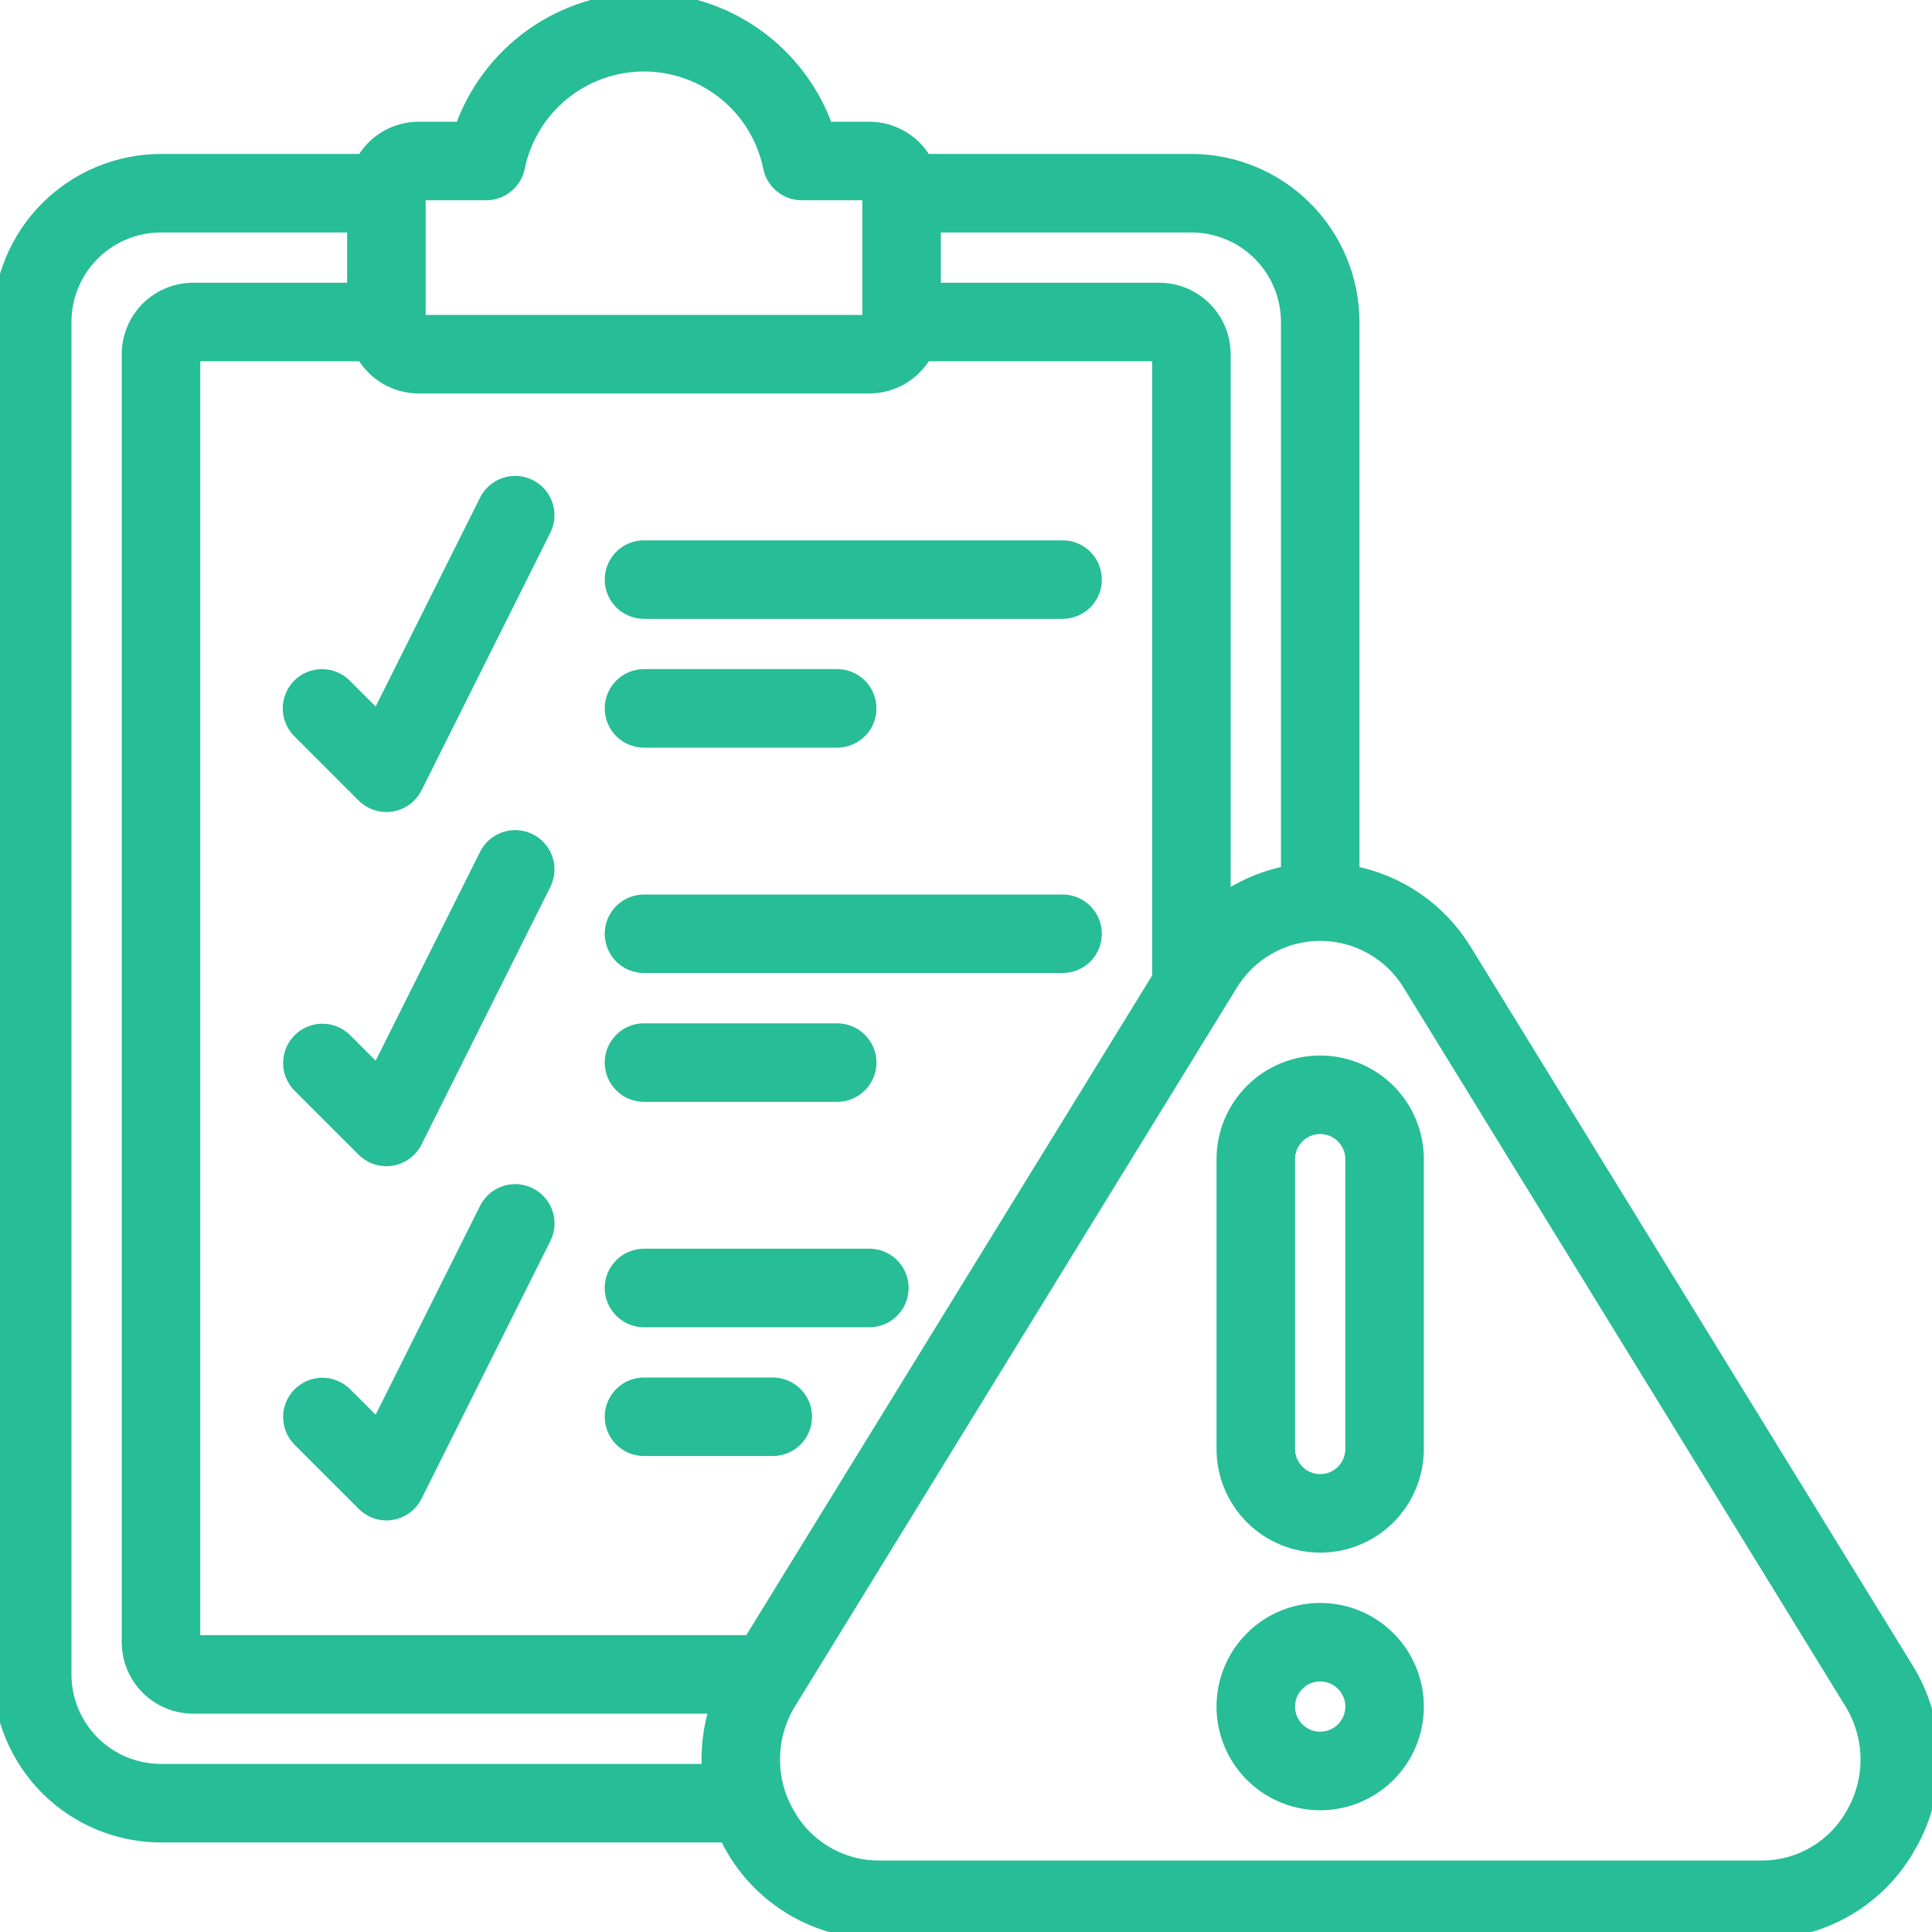 <svg width="55" height="55" viewBox="0 0 55 55" fill="none" xmlns="http://www.w3.org/2000/svg">
<g id="Frame" clip-path="url(#clip0_6978_44082)">
<g id="Group">
<path id="Vector" d="M41.697 27.062C41.348 26.491 40.883 25.998 40.333 25.617C39.782 25.235 39.158 24.973 38.5 24.847V9.166C38.498 7.951 38.015 6.786 37.156 5.927C36.297 5.068 35.132 4.585 33.917 4.583H26.328C26.169 4.305 25.939 4.074 25.662 3.913C25.385 3.753 25.07 3.667 24.75 3.666H23.521C23.142 2.593 22.44 1.663 21.511 1.005C20.582 0.347 19.472 -0.006 18.333 -0.006C17.195 -0.006 16.085 0.347 15.155 1.005C14.226 1.663 13.524 2.593 13.146 3.666H11.917C11.596 3.667 11.282 3.753 11.005 3.913C10.728 4.074 10.498 4.305 10.338 4.583H4.583C3.368 4.585 2.203 5.068 1.344 5.927C0.485 6.786 0.001 7.951 0 9.166L0 47.666C0.001 48.882 0.485 50.047 1.344 50.906C2.203 51.765 3.368 52.248 4.583 52.25H20.679C20.721 52.336 20.755 52.425 20.803 52.509C21.216 53.267 21.827 53.898 22.57 54.337C23.314 54.775 24.162 55.004 25.025 55H50.151C51.013 55.003 51.86 54.773 52.602 54.335C53.344 53.896 53.954 53.265 54.367 52.508C54.804 51.74 55.024 50.868 55.006 49.985C54.987 49.102 54.73 48.24 54.262 47.491L41.697 27.062ZM36.667 9.166V24.847C36.008 24.972 35.383 25.235 34.833 25.62V10.083C34.833 9.597 34.64 9.13 34.296 8.787C33.953 8.443 33.486 8.25 33 8.25H26.583V6.416H33.917C34.646 6.416 35.346 6.706 35.861 7.222C36.377 7.738 36.667 8.437 36.667 9.166ZM11.917 5.5H13.842C14.053 5.5 14.258 5.427 14.422 5.293C14.586 5.16 14.699 4.974 14.741 4.766C14.91 3.938 15.36 3.194 16.015 2.66C16.669 2.126 17.488 1.834 18.333 1.834C19.178 1.834 19.997 2.126 20.652 2.66C21.307 3.194 21.757 3.938 21.926 4.766C21.968 4.974 22.081 5.16 22.245 5.293C22.409 5.427 22.613 5.5 22.825 5.5H24.75V9.166H11.917V5.5ZM24.75 11C25.07 10.999 25.385 10.914 25.662 10.753C25.939 10.592 26.169 10.361 26.328 10.083H33V27.827L21.358 46.75H5.5V10.083H10.338C10.498 10.361 10.728 10.592 11.005 10.753C11.282 10.914 11.596 10.999 11.917 11H24.75ZM4.583 50.416C3.854 50.416 3.155 50.127 2.639 49.611C2.123 49.095 1.833 48.396 1.833 47.666V9.166C1.833 8.437 2.123 7.738 2.639 7.222C3.155 6.706 3.854 6.416 4.583 6.416H10.083V8.25H5.5C5.014 8.25 4.547 8.443 4.204 8.787C3.86 9.13 3.667 9.597 3.667 10.083V46.75C3.667 47.236 3.86 47.702 4.204 48.046C4.547 48.39 5.014 48.583 5.5 48.583H20.408C20.216 49.174 20.14 49.797 20.183 50.416H4.583ZM52.764 51.614C52.508 52.085 52.13 52.478 51.669 52.751C51.208 53.024 50.682 53.168 50.146 53.166H25.025C24.489 53.168 23.964 53.024 23.503 52.751C23.042 52.478 22.664 52.086 22.408 51.615C22.132 51.131 21.993 50.581 22.004 50.024C22.016 49.467 22.178 48.923 22.473 48.45L35.031 28.024C35.297 27.585 35.672 27.221 36.119 26.969C36.566 26.716 37.071 26.584 37.584 26.584C38.098 26.584 38.603 26.716 39.05 26.969C39.497 27.221 39.872 27.585 40.137 28.024L52.696 48.452C52.991 48.924 53.153 49.467 53.166 50.024C53.178 50.581 53.039 51.13 52.764 51.614Z" fill="#26BD97" stroke="#26BD97" stroke-width="0.402"/>
<path id="Vector_2" d="M37.583 30.249C36.854 30.249 36.154 30.539 35.639 31.055C35.123 31.571 34.833 32.27 34.833 32.999V41.249C34.833 41.979 35.123 42.678 35.639 43.194C36.154 43.71 36.854 43.999 37.583 43.999C38.312 43.999 39.012 43.71 39.528 43.194C40.043 42.678 40.333 41.979 40.333 41.249V32.999C40.333 32.27 40.043 31.571 39.528 31.055C39.012 30.539 38.312 30.249 37.583 30.249ZM38.5 41.249C38.5 41.492 38.403 41.726 38.231 41.898C38.059 42.069 37.826 42.166 37.583 42.166C37.34 42.166 37.107 42.069 36.935 41.898C36.763 41.726 36.666 41.492 36.666 41.249V32.999C36.666 32.756 36.763 32.523 36.935 32.351C37.107 32.179 37.34 32.083 37.583 32.083C37.826 32.083 38.059 32.179 38.231 32.351C38.403 32.523 38.5 32.756 38.5 32.999V41.249ZM37.583 45.833C37.039 45.833 36.508 45.994 36.055 46.296C35.603 46.598 35.251 47.028 35.042 47.53C34.834 48.033 34.78 48.586 34.886 49.119C34.992 49.653 35.254 50.143 35.639 50.527C36.023 50.912 36.513 51.174 37.047 51.28C37.58 51.386 38.133 51.332 38.636 51.123C39.138 50.915 39.568 50.563 39.87 50.111C40.172 49.658 40.333 49.127 40.333 48.583C40.333 47.853 40.043 47.154 39.528 46.638C39.012 46.123 38.312 45.833 37.583 45.833ZM37.583 49.499C37.402 49.499 37.225 49.446 37.074 49.345C36.923 49.244 36.806 49.101 36.736 48.934C36.667 48.766 36.649 48.582 36.684 48.404C36.719 48.226 36.807 48.063 36.935 47.935C37.063 47.806 37.227 47.719 37.404 47.684C37.582 47.648 37.766 47.666 37.934 47.736C38.101 47.805 38.245 47.923 38.345 48.074C38.446 48.224 38.5 48.401 38.5 48.583C38.5 48.826 38.403 49.059 38.231 49.231C38.059 49.403 37.826 49.499 37.583 49.499ZM18.333 17.416H30.25C30.493 17.416 30.726 17.32 30.898 17.148C31.07 16.976 31.166 16.742 31.166 16.499C31.166 16.256 31.07 16.023 30.898 15.851C30.726 15.679 30.493 15.583 30.25 15.583H18.333C18.09 15.583 17.857 15.679 17.685 15.851C17.513 16.023 17.416 16.256 17.416 16.499C17.416 16.742 17.513 16.976 17.685 17.148C17.857 17.32 18.09 17.416 18.333 17.416ZM18.333 21.083H23.833C24.076 21.083 24.309 20.986 24.481 20.814C24.653 20.642 24.75 20.409 24.75 20.166C24.75 19.923 24.653 19.69 24.481 19.518C24.309 19.346 24.076 19.249 23.833 19.249H18.333C18.09 19.249 17.857 19.346 17.685 19.518C17.513 19.69 17.416 19.923 17.416 20.166C17.416 20.409 17.513 20.642 17.685 20.814C17.857 20.986 18.09 21.083 18.333 21.083ZM18.333 27.499H30.25C30.493 27.499 30.726 27.403 30.898 27.231C31.07 27.059 31.166 26.826 31.166 26.583C31.166 26.34 31.07 26.107 30.898 25.935C30.726 25.763 30.493 25.666 30.25 25.666H18.333C18.09 25.666 17.857 25.763 17.685 25.935C17.513 26.107 17.416 26.34 17.416 26.583C17.416 26.826 17.513 27.059 17.685 27.231C17.857 27.403 18.09 27.499 18.333 27.499ZM18.333 31.166H23.833C24.076 31.166 24.309 31.07 24.481 30.898C24.653 30.726 24.75 30.492 24.75 30.249C24.75 30.006 24.653 29.773 24.481 29.601C24.309 29.429 24.076 29.333 23.833 29.333H18.333C18.09 29.333 17.857 29.429 17.685 29.601C17.513 29.773 17.416 30.006 17.416 30.249C17.416 30.492 17.513 30.726 17.685 30.898C17.857 31.07 18.09 31.166 18.333 31.166ZM18.333 37.583H24.75C24.993 37.583 25.226 37.486 25.398 37.314C25.57 37.142 25.666 36.909 25.666 36.666C25.666 36.423 25.57 36.19 25.398 36.018C25.226 35.846 24.993 35.749 24.75 35.749H18.333C18.09 35.749 17.857 35.846 17.685 36.018C17.513 36.19 17.416 36.423 17.416 36.666C17.416 36.909 17.513 37.142 17.685 37.314C17.857 37.486 18.09 37.583 18.333 37.583ZM18.333 41.249H22C22.243 41.249 22.476 41.153 22.648 40.981C22.82 40.809 22.916 40.576 22.916 40.333C22.916 40.09 22.82 39.856 22.648 39.685C22.476 39.513 22.243 39.416 22 39.416H18.333C18.09 39.416 17.857 39.513 17.685 39.685C17.513 39.856 17.416 40.09 17.416 40.333C17.416 40.576 17.513 40.809 17.685 40.981C17.857 41.153 18.09 41.249 18.333 41.249ZM8.518 19.518C8.347 19.69 8.25 19.923 8.25 20.166C8.25 20.409 8.347 20.642 8.518 20.814L10.352 22.648C10.524 22.819 10.757 22.916 11 22.916C11.049 22.916 11.098 22.912 11.146 22.904C11.29 22.881 11.426 22.824 11.543 22.738C11.66 22.652 11.755 22.539 11.82 22.409L15.487 15.076C15.541 14.968 15.573 14.851 15.581 14.731C15.59 14.611 15.575 14.49 15.536 14.376C15.498 14.261 15.438 14.156 15.359 14.065C15.28 13.974 15.184 13.899 15.076 13.846C14.969 13.792 14.851 13.76 14.731 13.751C14.611 13.743 14.49 13.758 14.376 13.796C14.262 13.834 14.156 13.895 14.065 13.974C13.974 14.053 13.9 14.149 13.846 14.256L10.749 20.452L9.815 19.518C9.643 19.346 9.41 19.25 9.166 19.25C8.923 19.25 8.69 19.346 8.518 19.518ZM15.076 23.929C14.969 23.875 14.851 23.843 14.731 23.834C14.611 23.826 14.49 23.841 14.376 23.879C14.262 23.918 14.156 23.978 14.065 24.057C13.974 24.136 13.9 24.232 13.846 24.34L10.749 30.535L9.815 29.601C9.642 29.434 9.41 29.342 9.17 29.344C8.929 29.346 8.7 29.442 8.53 29.613C8.36 29.782 8.263 30.012 8.261 30.253C8.259 30.493 8.351 30.725 8.518 30.898L10.352 32.731C10.524 32.903 10.757 32.999 11 32.999C11.049 32.999 11.098 32.996 11.146 32.987C11.29 32.964 11.426 32.907 11.543 32.821C11.66 32.735 11.755 32.623 11.82 32.492L15.487 25.159C15.541 25.051 15.573 24.934 15.581 24.814C15.59 24.694 15.575 24.573 15.537 24.459C15.498 24.345 15.438 24.239 15.359 24.148C15.28 24.057 15.184 23.983 15.076 23.929ZM15.076 34.008C14.969 33.954 14.851 33.922 14.731 33.913C14.611 33.905 14.49 33.92 14.376 33.958C14.262 33.996 14.156 34.057 14.065 34.136C13.974 34.215 13.9 34.311 13.846 34.418L10.749 40.614L9.815 39.68C9.642 39.513 9.41 39.421 9.17 39.423C8.929 39.425 8.7 39.521 8.53 39.691C8.36 39.861 8.263 40.091 8.261 40.331C8.259 40.572 8.351 40.803 8.518 40.976L10.352 42.81C10.436 42.895 10.537 42.964 10.649 43.011C10.76 43.058 10.879 43.082 11 43.083C11.049 43.083 11.098 43.079 11.146 43.071C11.29 43.048 11.426 42.991 11.543 42.905C11.66 42.819 11.755 42.706 11.82 42.576L15.487 35.242C15.541 35.135 15.574 35.017 15.583 34.896C15.592 34.776 15.577 34.654 15.539 34.54C15.501 34.425 15.44 34.319 15.361 34.227C15.281 34.136 15.185 34.062 15.076 34.008Z" fill="#26BD97" stroke="#26BD97" stroke-width="0.402"/>
</g>
</g>
<defs>
<clipPath id="clip0_6978_44082">
<rect width="55" height="55" fill="white"/>
</clipPath>
</defs>
</svg>
